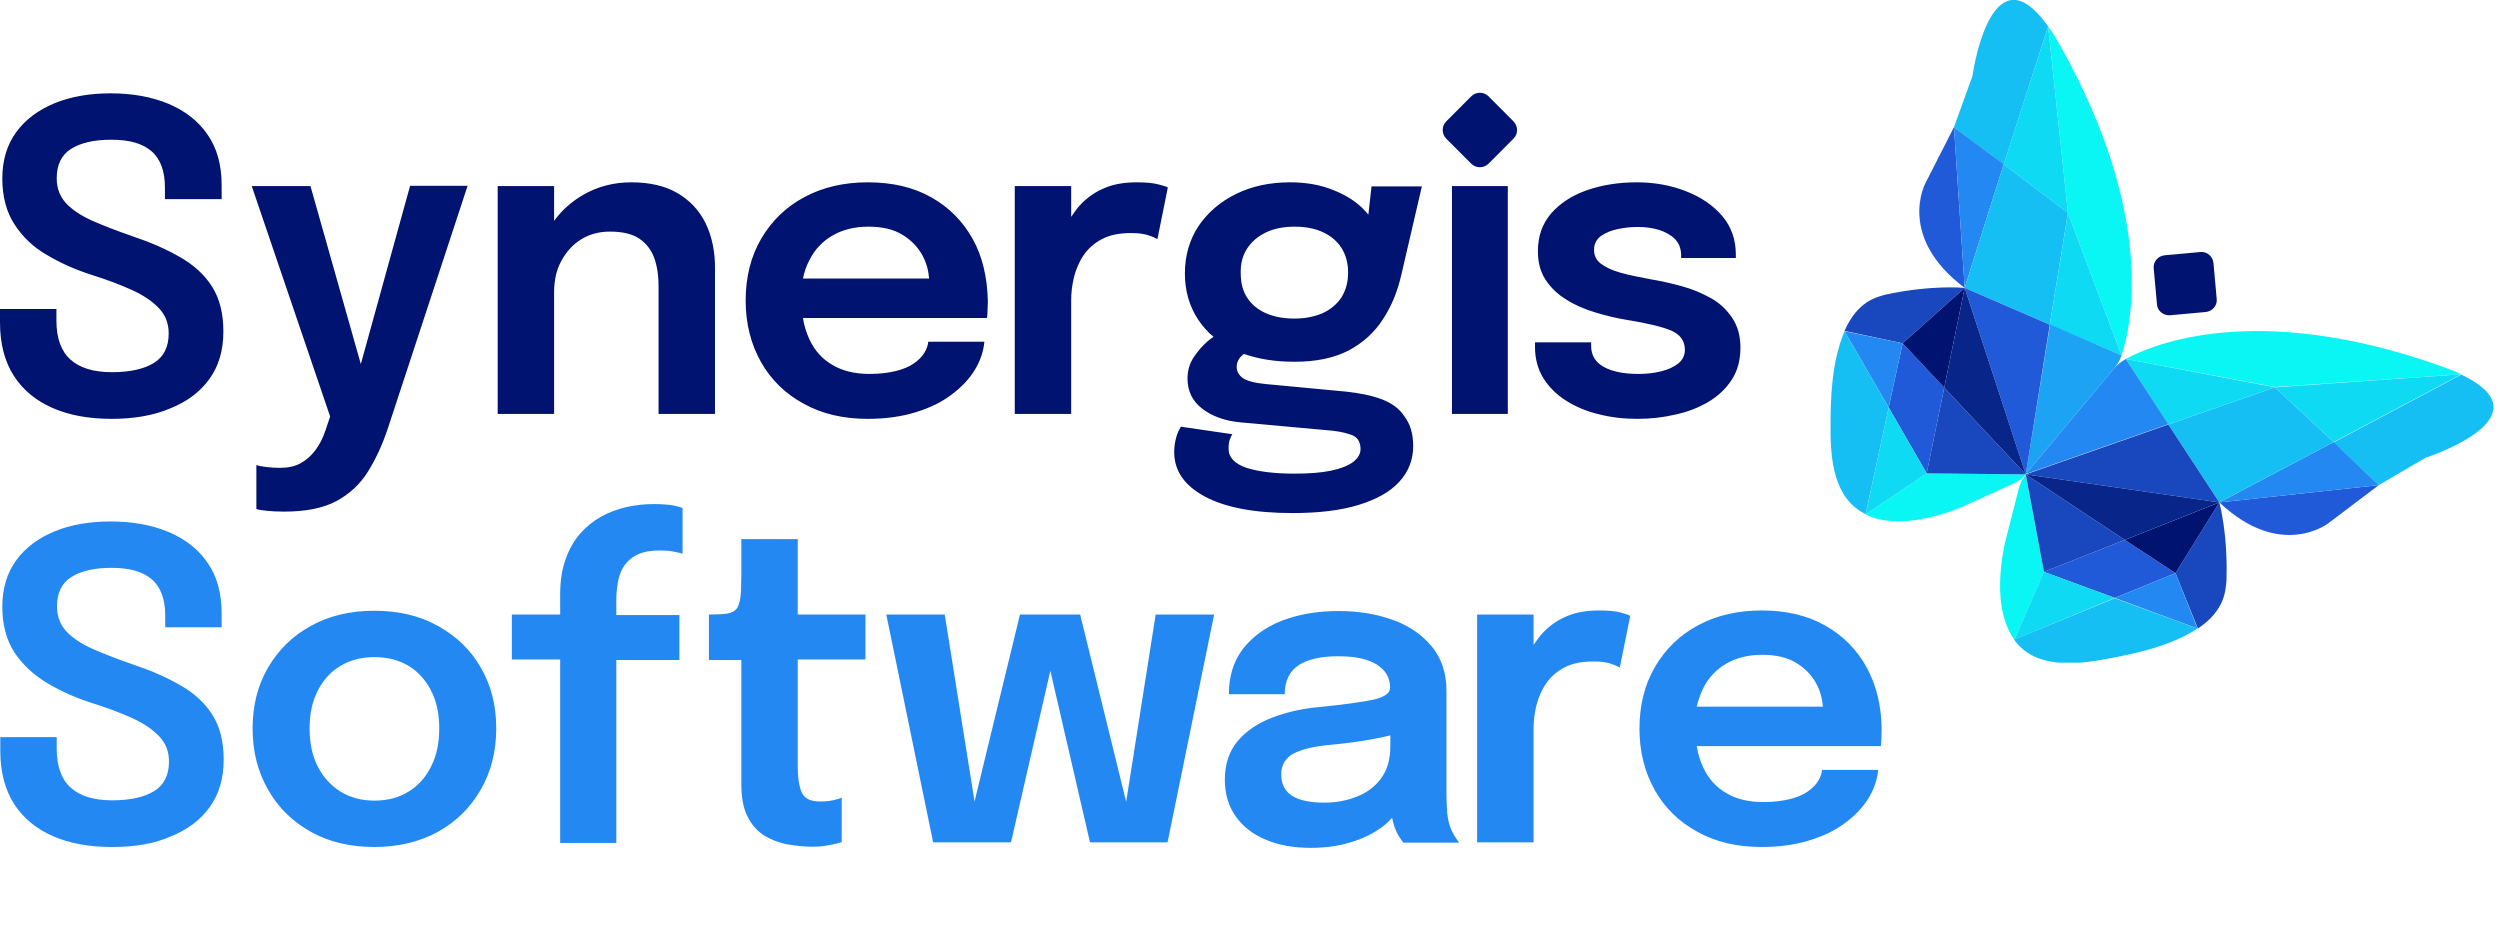 <svg width="239" height="90" viewBox="0 0 239 90" fill="none" xmlns="http://www.w3.org/2000/svg">
<g clip-path="url(#clip0)">
<path fill-rule="evenodd" clip-rule="evenodd" d="M53.554 80.529V63.043H48.934V58.748H53.554V56.808C53.554 55.533 53.719 54.425 54.079 53.455C54.411 52.485 54.881 51.681 55.462 51.016C56.043 50.351 56.735 49.797 57.482 49.382C58.228 48.966 59.058 48.661 59.916 48.467C60.773 48.273 61.658 48.19 62.516 48.19C63.346 48.19 63.955 48.245 64.397 48.328C64.84 48.412 65.116 48.495 65.255 48.578V52.928C65.089 52.873 64.812 52.818 64.397 52.734L64.397 52.734C63.982 52.651 63.567 52.624 63.097 52.624C62.267 52.624 61.576 52.734 61.022 52.984C60.469 53.233 60.054 53.566 59.75 53.981C59.446 54.397 59.224 54.896 59.114 55.45C59.003 56.005 58.92 56.614 58.92 57.279V58.803H64.95V63.099H58.92V80.584H53.554V80.529ZM5.09 79.947C6.694 80.64 8.547 80.972 10.705 80.972C12.863 80.972 14.744 80.668 16.293 79.975C17.897 79.337 19.17 78.395 20.055 77.148C20.94 75.929 21.383 74.405 21.383 72.631C21.383 70.885 21.023 69.472 20.304 68.336C19.585 67.2 18.561 66.258 17.233 65.509C15.906 64.734 14.357 64.068 12.531 63.459C11.175 62.988 9.958 62.517 8.879 62.045C7.828 61.574 6.971 61.02 6.362 60.383C5.754 59.718 5.449 58.942 5.449 57.972C5.449 56.697 5.892 55.755 6.805 55.173C7.718 54.591 8.99 54.286 10.678 54.286C12.393 54.286 13.665 54.647 14.523 55.395C15.38 56.143 15.795 57.307 15.795 58.859V59.413V59.967H21.189V59.302V58.637C21.189 56.697 20.747 55.09 19.834 53.788C18.948 52.485 17.676 51.515 16.099 50.85C14.495 50.185 12.669 49.852 10.567 49.852C8.575 49.852 6.777 50.157 5.228 50.795C3.679 51.432 2.434 52.347 1.549 53.566C0.664 54.785 0.221 56.254 0.221 58C0.221 59.718 0.608 61.187 1.383 62.378C2.185 63.57 3.236 64.54 4.537 65.315C5.837 66.091 7.275 66.729 8.852 67.228C10.262 67.671 11.507 68.142 12.614 68.641C13.72 69.14 14.578 69.722 15.214 70.387C15.85 71.052 16.155 71.855 16.155 72.797C16.155 74.1 15.684 75.042 14.744 75.624C13.803 76.206 12.476 76.511 10.705 76.511C8.962 76.511 7.635 76.095 6.749 75.291C5.864 74.488 5.422 73.241 5.422 71.606V71.024V70.47H0.028V71.107V71.744C0.028 73.795 0.47 75.486 1.355 76.871C2.241 78.229 3.485 79.254 5.09 79.947ZM25.643 75.513C26.611 77.231 27.994 78.561 29.737 79.531C31.479 80.501 33.499 80.972 35.795 80.972C38.09 80.972 40.11 80.474 41.853 79.531C43.595 78.561 44.951 77.231 45.947 75.513C46.942 73.795 47.44 71.828 47.44 69.638C47.44 67.421 46.942 65.482 45.947 63.791C44.978 62.101 43.595 60.798 41.853 59.829C40.11 58.859 38.09 58.388 35.795 58.388C33.499 58.388 31.479 58.859 29.737 59.829C27.994 60.771 26.639 62.101 25.643 63.791C24.647 65.482 24.149 67.421 24.149 69.638C24.149 71.855 24.647 73.795 25.643 75.513ZM39.059 75.679C38.118 76.261 37.039 76.538 35.795 76.538C34.578 76.538 33.499 76.261 32.558 75.679C31.618 75.097 30.898 74.294 30.373 73.269C29.847 72.243 29.598 71.024 29.598 69.638C29.598 68.253 29.847 67.061 30.373 66.036C30.898 65.011 31.618 64.207 32.558 63.653C33.471 63.099 34.578 62.821 35.795 62.821C37.039 62.821 38.118 63.099 39.059 63.653C39.971 64.207 40.691 65.011 41.216 66.036C41.742 67.061 41.991 68.253 41.991 69.638C41.991 71.024 41.742 72.243 41.216 73.269C40.718 74.294 39.999 75.097 39.059 75.679ZM75.296 80.723C76.098 80.861 76.9 80.945 77.675 80.945C78.311 80.945 78.864 80.889 79.335 80.778C79.832 80.695 80.22 80.584 80.469 80.501V76.261C80.303 76.344 79.999 76.428 79.611 76.511C79.224 76.594 78.809 76.622 78.366 76.622C77.454 76.622 76.873 76.317 76.624 75.707C76.375 75.097 76.264 74.294 76.264 73.269V72.548V71.772V63.043H82.737V58.748H76.264V51.543H70.87V55.035C70.87 55.921 70.842 56.614 70.787 57.113C70.704 57.612 70.593 58 70.4 58.221C70.206 58.443 69.902 58.609 69.487 58.665C69.072 58.72 68.519 58.748 67.8 58.748H67.772V63.099H70.87V73.102V74.044V74.959C70.87 76.261 71.064 77.287 71.479 78.09C71.866 78.866 72.419 79.476 73.083 79.892C73.747 80.279 74.494 80.584 75.296 80.723ZM110.482 58.748L107.661 76.649L103.262 58.748H101.63H99.168H97.509L93.166 76.622L90.317 58.748H84.729L89.21 80.529H96.651L100.413 64.124L104.203 80.529H111.616L116.07 58.748H110.482ZM138.559 78.811C138.697 79.254 138.863 79.614 139.057 79.919C139.251 80.224 139.389 80.418 139.5 80.557H134.161C134.078 80.474 133.939 80.279 133.774 80.002C133.58 79.725 133.442 79.393 133.303 79.032L133.303 79.032C133.22 78.755 133.137 78.478 133.082 78.173C132.805 78.506 132.473 78.811 132.086 79.088C131.256 79.698 130.26 80.196 129.099 80.529C127.937 80.889 126.664 81.055 125.309 81.055C123.677 81.055 122.238 80.806 121.021 80.279C119.804 79.781 118.836 79.032 118.144 78.063C117.453 77.093 117.093 75.901 117.093 74.543C117.093 73.047 117.508 71.828 118.31 70.858C119.14 69.888 120.219 69.14 121.602 68.613C122.985 68.087 124.507 67.726 126.194 67.588C128.656 67.338 130.399 67.089 131.395 66.867C132.39 66.618 132.888 66.258 132.888 65.759V65.731C132.888 64.761 132.446 64.041 131.588 63.514C130.731 62.988 129.514 62.738 127.937 62.738C126.305 62.738 125.032 63.015 124.147 63.597C123.262 64.179 122.819 65.121 122.819 66.368H117.481C117.481 64.65 117.923 63.209 118.836 62.018C119.749 60.854 120.994 59.939 122.57 59.33C124.175 58.72 125.945 58.415 127.965 58.415C129.846 58.415 131.561 58.692 133.11 59.247C134.686 59.801 135.931 60.66 136.872 61.796C137.812 62.932 138.282 64.346 138.282 66.036V66.895V67.754V75.957C138.282 76.483 138.31 76.982 138.338 77.481C138.365 77.98 138.448 78.423 138.559 78.811ZM129.735 76.15C130.703 75.763 131.478 75.181 132.058 74.377C132.639 73.573 132.916 72.548 132.916 71.329V70.303C132.335 70.442 131.727 70.581 131.063 70.691C129.818 70.913 128.573 71.079 127.328 71.19C125.724 71.329 124.507 71.606 123.705 72.022C122.902 72.437 122.487 73.102 122.487 74.044C122.487 74.931 122.819 75.624 123.511 76.067C124.202 76.511 125.226 76.733 126.609 76.733C127.743 76.733 128.767 76.538 129.735 76.15ZM154.935 58.554C154.409 58.415 153.718 58.36 152.833 58.36C151.726 58.36 150.703 58.526 149.845 58.886C148.96 59.247 148.241 59.745 147.605 60.383C147.217 60.771 146.913 61.214 146.609 61.657L146.609 61.657L146.609 61.657V58.748H141.215V80.529H146.609V69.694C146.609 68.946 146.692 68.197 146.885 67.421C147.079 66.673 147.383 65.953 147.826 65.315C148.268 64.678 148.849 64.179 149.596 63.791C150.343 63.403 151.256 63.237 152.362 63.237C153.054 63.237 153.607 63.32 154.022 63.459C154.437 63.597 154.714 63.736 154.852 63.819L155.848 58.886C155.765 58.803 155.433 58.692 154.935 58.554ZM174.492 59.801C176.207 60.771 177.507 62.101 178.448 63.791C179.388 65.509 179.858 67.477 179.886 69.694C179.886 69.826 179.88 69.965 179.873 70.109C179.866 70.268 179.859 70.434 179.859 70.608C179.859 70.941 179.831 71.19 179.803 71.329H162.21C162.321 72.077 162.542 72.742 162.819 73.352C163.317 74.432 164.063 75.264 165.032 75.818C166 76.4 167.189 76.677 168.6 76.677C169.568 76.677 170.398 76.566 171.09 76.4C171.781 76.234 172.362 75.984 172.805 75.679C173.247 75.375 173.579 75.042 173.801 74.682C174.022 74.322 174.16 73.961 174.188 73.601H179.554C179.471 74.516 179.167 75.43 178.641 76.289C178.116 77.148 177.369 77.952 176.428 78.644C175.488 79.365 174.354 79.919 172.998 80.335C171.671 80.751 170.121 80.972 168.406 80.972C166.083 80.972 164.036 80.501 162.293 79.531C160.55 78.589 159.167 77.259 158.199 75.541C157.231 73.823 156.733 71.855 156.733 69.666C156.733 67.421 157.231 65.426 158.227 63.736C159.223 62.045 160.578 60.715 162.348 59.773C164.091 58.831 166.138 58.36 168.406 58.36C170.758 58.36 172.777 58.831 174.492 59.801ZM165.059 63.431C164.091 63.985 163.344 64.761 162.819 65.814C162.57 66.341 162.348 66.923 162.21 67.56H174.271C174.215 66.812 174.022 66.091 173.662 65.399C173.22 64.567 172.583 63.902 171.726 63.376C170.868 62.849 169.79 62.6 168.462 62.6C167.162 62.6 166.027 62.877 165.059 63.431Z" fill="#2388F2"/>
<path fill-rule="evenodd" clip-rule="evenodd" d="M142.294 15.657L144.7 13.246C145.143 12.803 145.143 12.082 144.7 11.611L142.294 9.2C141.851 8.757 141.104 8.757 140.661 9.2L138.255 11.611C137.812 12.054 137.812 12.803 138.255 13.246L140.661 15.657C141.104 16.1 141.851 16.1 142.294 15.657ZM138.808 17.791H144.147V39.572H138.808V17.791ZM5.062 39.017C6.667 39.71 8.52 40.043 10.678 40.043C12.835 40.043 14.716 39.71 16.265 39.045C17.87 38.408 19.142 37.466 20.027 36.219C20.913 34.999 21.355 33.475 21.355 31.702C21.355 29.956 20.995 28.543 20.276 27.406C19.557 26.27 18.534 25.328 17.206 24.58C15.878 23.804 14.329 23.139 12.503 22.529C11.148 22.058 9.931 21.587 8.852 21.116C7.801 20.645 6.943 20.091 6.335 19.453C5.726 18.788 5.422 18.012 5.422 17.042C5.422 15.768 5.864 14.825 6.777 14.244C7.69 13.662 8.963 13.357 10.65 13.357C12.365 13.357 13.637 13.717 14.495 14.465C15.352 15.213 15.767 16.377 15.767 17.929V18.483V19.038H21.189V18.373V17.707C21.189 15.768 20.747 14.16 19.834 12.858C18.948 11.556 17.676 10.586 16.099 9.921C14.495 9.256 12.669 8.923 10.567 8.923C8.575 8.923 6.805 9.228 5.228 9.865C3.679 10.503 2.434 11.417 1.549 12.636C0.664 13.856 0.221 15.324 0.221 17.07C0.221 18.788 0.609 20.257 1.383 21.448C2.158 22.64 3.181 23.638 4.509 24.386C5.809 25.162 7.247 25.799 8.824 26.298C10.235 26.741 11.48 27.212 12.586 27.711C13.693 28.21 14.55 28.792 15.187 29.457C15.823 30.122 16.127 30.926 16.127 31.868C16.127 33.17 15.657 34.113 14.716 34.694C13.776 35.276 12.448 35.581 10.678 35.581C8.935 35.581 7.607 35.166 6.722 34.362C5.837 33.558 5.394 32.311 5.394 30.676V30.094V29.54H0V30.178V30.815C0 32.865 0.443 34.556 1.328 35.941C2.213 37.299 3.458 38.325 5.062 39.017ZM34.495 34.805L39.197 17.791V17.763H44.702L37.095 40.902C36.569 42.509 35.905 43.922 35.158 45.114C34.412 46.306 33.388 47.248 32.143 47.913C30.898 48.578 29.239 48.91 27.164 48.91C26.528 48.91 25.947 48.883 25.449 48.827C24.951 48.772 24.619 48.716 24.509 48.661V44.449C24.674 44.532 24.979 44.587 25.421 44.643C25.864 44.698 26.307 44.726 26.777 44.726C27.524 44.726 28.188 44.587 28.741 44.283C29.294 43.978 29.764 43.562 30.152 43.036C30.539 42.509 30.871 41.899 31.092 41.207L31.562 39.821L24.066 17.791H29.681L34.495 34.805ZM67.468 21.365C66.859 20.118 65.946 19.148 64.757 18.456C63.567 17.763 62.101 17.43 60.331 17.43C58.644 17.43 57.094 17.846 55.711 18.65C54.633 19.287 53.72 20.091 52.973 21.116V17.791H47.579V39.572H52.973V27.933C52.973 26.797 53.194 25.799 53.664 24.94C54.135 24.081 54.743 23.388 55.545 22.89C56.348 22.391 57.26 22.141 58.312 22.141C59.501 22.141 60.442 22.363 61.105 22.806C61.769 23.25 62.267 23.887 62.544 24.663C62.821 25.439 62.959 26.326 62.959 27.323V28.459V29.9V39.572H68.353V30.427V28.016V25.799C68.381 24.109 68.076 22.64 67.468 21.365ZM89.044 18.871C90.759 19.841 92.059 21.171 93 22.862C93.94 24.552 94.383 26.547 94.438 28.764C94.438 28.896 94.432 29.035 94.425 29.18L94.425 29.18C94.418 29.339 94.41 29.505 94.41 29.679C94.41 30.011 94.383 30.261 94.355 30.399H76.762C76.873 31.147 77.094 31.812 77.371 32.422C77.869 33.503 78.615 34.334 79.584 34.889C80.552 35.47 81.741 35.748 83.152 35.748C84.12 35.748 84.95 35.637 85.642 35.47C86.333 35.304 86.914 35.055 87.357 34.75C87.799 34.445 88.131 34.112 88.353 33.752C88.574 33.392 88.712 33.032 88.74 32.672H94.106C94.023 33.586 93.719 34.501 93.193 35.36C92.668 36.219 91.921 37.022 90.98 37.715C90.04 38.435 88.906 38.99 87.55 39.405C86.222 39.821 84.674 40.043 82.958 40.043C80.635 40.043 78.588 39.572 76.845 38.602C75.102 37.66 73.719 36.329 72.751 34.611C71.783 32.893 71.285 30.926 71.285 28.737C71.285 26.492 71.783 24.497 72.779 22.806C73.775 21.116 75.13 19.786 76.9 18.844C78.643 17.901 80.69 17.43 82.958 17.43C85.31 17.43 87.329 17.901 89.044 18.871ZM79.611 22.502C78.643 23.056 77.896 23.832 77.371 24.885C77.094 25.411 76.9 25.965 76.762 26.631H88.823C88.767 25.882 88.574 25.162 88.214 24.469C87.772 23.638 87.135 22.973 86.278 22.446C85.42 21.92 84.341 21.67 83.014 21.67C81.714 21.67 80.579 21.947 79.611 22.502ZM110.731 17.624C110.206 17.486 109.514 17.43 108.629 17.43C107.522 17.43 106.499 17.597 105.641 17.957C104.756 18.317 104.037 18.816 103.401 19.453C103.013 19.841 102.709 20.285 102.405 20.728L102.405 20.728L102.405 20.728V17.791H97.011V39.572H102.405V28.737C102.405 27.988 102.488 27.24 102.681 26.464C102.875 25.716 103.179 24.995 103.622 24.358C104.065 23.721 104.645 23.222 105.392 22.834C106.139 22.446 107.052 22.28 108.159 22.28C108.85 22.28 109.403 22.363 109.818 22.502C110.233 22.64 110.51 22.779 110.648 22.862L111.644 17.929C111.561 17.846 111.257 17.763 110.731 17.624ZM128.684 37.438C129.956 37.577 131.09 37.798 132.059 38.158C133.027 38.519 133.774 39.045 134.272 39.821C134.825 40.542 135.101 41.484 135.101 42.648C135.101 43.95 134.659 45.086 133.774 46.056C132.888 47.026 131.588 47.746 129.873 48.273C128.158 48.8 126.056 49.049 123.566 49.049C119.943 49.049 117.149 48.522 115.185 47.469C113.221 46.416 112.253 45.003 112.253 43.202C112.253 42.675 112.336 42.232 112.446 41.816C112.557 41.401 112.723 41.068 112.889 40.791L117.813 41.511C117.73 41.622 117.647 41.789 117.564 42.038C117.481 42.26 117.453 42.565 117.453 42.897C117.453 43.728 118.034 44.338 119.168 44.726C120.302 45.086 121.824 45.28 123.732 45.28C125.115 45.28 126.277 45.197 127.218 45.003C128.158 44.809 128.85 44.532 129.348 44.172C129.818 43.812 130.067 43.396 130.067 42.925C130.067 42.204 129.735 41.733 129.099 41.539C128.463 41.318 127.688 41.179 126.803 41.123L118.56 40.375C117.093 40.237 115.876 39.793 114.936 39.073C113.995 38.352 113.525 37.383 113.525 36.191C113.525 35.443 113.719 34.778 114.106 34.168C114.521 33.558 114.963 33.032 115.461 32.616C115.655 32.45 115.849 32.311 116.015 32.2C115.434 31.729 114.963 31.175 114.549 30.566C113.691 29.263 113.276 27.794 113.276 26.132C113.276 24.441 113.719 22.917 114.576 21.615C115.461 20.312 116.651 19.287 118.172 18.539C119.694 17.791 121.409 17.43 123.345 17.43C124.894 17.43 126.305 17.68 127.55 18.206C128.794 18.705 129.79 19.37 130.537 20.201C130.648 20.312 130.731 20.423 130.814 20.534L131.118 17.818H135.931L133.967 26.27C133.608 27.85 133.027 29.291 132.197 30.538C131.395 31.785 130.288 32.782 128.933 33.503C127.55 34.223 125.835 34.584 123.76 34.584C121.934 34.584 120.33 34.334 118.919 33.835C118.905 33.849 118.885 33.863 118.864 33.877C118.843 33.891 118.822 33.905 118.808 33.919C118.421 34.251 118.228 34.639 118.228 35.083C118.228 35.498 118.421 35.858 118.808 36.136C119.196 36.413 119.915 36.607 121.021 36.717L128.684 37.438ZM121.077 22.197C120.302 22.557 119.694 23.056 119.251 23.721C118.808 24.386 118.587 25.162 118.615 26.132C118.615 27.046 118.808 27.85 119.251 28.487C119.666 29.125 120.275 29.623 121.049 29.956C121.824 30.288 122.709 30.455 123.76 30.455C124.811 30.455 125.696 30.261 126.471 29.928C127.218 29.568 127.826 29.069 128.241 28.432C128.656 27.767 128.877 26.991 128.877 26.049C128.877 25.134 128.656 24.358 128.241 23.693C127.826 23.056 127.245 22.557 126.471 22.197C125.696 21.837 124.811 21.67 123.76 21.67C122.736 21.67 121.851 21.837 121.077 22.197ZM152.833 39.599C154.022 39.904 155.239 40.043 156.539 40.043C157.812 40.043 159.029 39.904 160.191 39.627C161.353 39.378 162.404 38.962 163.344 38.408C164.257 37.854 165.004 37.161 165.557 36.302C166.111 35.443 166.387 34.417 166.387 33.226C166.387 32.09 166.111 31.147 165.585 30.372C165.059 29.596 164.395 28.958 163.538 28.487C162.68 28.016 161.768 27.628 160.744 27.351C159.721 27.074 158.725 26.852 157.729 26.686C156.678 26.492 155.737 26.298 154.935 26.076C154.133 25.855 153.497 25.55 153.054 25.217C152.611 24.885 152.39 24.441 152.39 23.887C152.39 23.333 152.611 22.89 153.054 22.557C153.497 22.252 154.022 22.03 154.686 21.892C155.35 21.753 155.986 21.698 156.595 21.698C157.286 21.698 157.95 21.781 158.586 21.975C159.223 22.169 159.748 22.474 160.136 22.862C160.523 23.277 160.716 23.776 160.716 24.414V24.552V24.663H165.945V24.497V24.331C165.945 22.89 165.502 21.642 164.617 20.617C163.732 19.592 162.57 18.816 161.131 18.262C159.693 17.707 158.144 17.43 156.484 17.43C154.741 17.43 153.165 17.68 151.726 18.179C150.288 18.677 149.154 19.426 148.296 20.395C147.439 21.393 147.024 22.585 147.024 24.026C147.024 25.106 147.273 26.021 147.771 26.769C148.269 27.517 148.932 28.155 149.762 28.653C150.592 29.18 151.505 29.568 152.528 29.873C153.524 30.177 154.548 30.427 155.599 30.593C157.48 30.898 158.863 31.231 159.748 31.591C160.633 31.979 161.076 32.588 161.076 33.447C161.076 33.974 160.855 34.417 160.44 34.75C160.025 35.082 159.472 35.332 158.808 35.498C158.144 35.664 157.425 35.748 156.65 35.748C155.239 35.748 154.133 35.526 153.331 35.082C152.528 34.639 152.114 33.974 152.114 33.087V32.893V32.727H146.747V32.949V33.198C146.747 34.306 147.024 35.304 147.549 36.163C148.075 36.995 148.794 37.715 149.707 38.297C150.62 38.879 151.671 39.322 152.833 39.599Z" fill="#001370"/>
<g clip-path="url(#clip1)">
<path d="M186.799 12.156L191.55 15.741L195.803 2.526C190.68 -4.705 188.786 5.674 188.569 7.263" fill="#16BFF3"/>
<path d="M184.067 17.517C184.067 17.517 181.303 22.629 187.824 27.522L186.799 12.156" fill="#215AD8"/>
<path d="M202.82 33.973C203.752 31.168 206.111 20.727 197.014 4.458C196.579 3.71 196.207 3.056 195.803 2.526L197.697 20.354L202.82 33.973Z" fill="#09F6F4"/>
<path d="M186.799 12.156L187.824 27.522L191.55 15.71L186.799 12.156Z" fill="#2388F2"/>
<path d="M197.697 20.354L195.803 2.526L191.55 15.71L197.697 20.354Z" fill="#0FDAF4"/>
<path d="M197.697 20.353L191.55 15.71L187.824 27.522L195.959 31.044L197.697 20.353Z" fill="#16BFF3"/>
<path d="M195.958 31.044L202.82 33.973L197.697 20.353L195.958 31.044Z" fill="#0FDAF4"/>
<path d="M202.82 33.973L195.99 31.013L193.661 45.318L202.106 35.22C202.417 34.877 202.665 34.441 202.82 33.973Z" fill="#1CA3F3"/>
<path d="M187.824 27.522L193.661 45.349L195.959 31.044L187.824 27.522Z" fill="#215AD8"/>
<path d="M184.284 45.131L184.222 45.069V45.194L184.284 45.131Z" fill="#15D3C2"/>
<path d="M178.354 49.183C182.297 51.146 188.383 48.092 188.383 48.092L192.512 46.222C192.947 46.035 193.35 45.723 193.661 45.349L184.191 45.256L178.354 49.183Z" fill="#09F6F4"/>
<path d="M180.558 38.96L184.191 45.256L185.867 37.059L181.893 32.82L180.558 38.96Z" fill="#215AD8"/>
<path d="M187.824 27.522C187.824 27.522 184.781 27.21 180.341 28.145C179.44 28.395 177.608 28.737 176.335 31.636L181.893 32.82L187.824 27.522Z" fill="#1948BE"/>
<path d="M180.558 38.96L181.893 32.82L176.335 31.667L180.558 38.96Z" fill="#2388F2"/>
<path d="M185.868 37.059L187.824 27.522L181.893 32.82L185.868 37.059Z" fill="#001370"/>
<path d="M184.191 45.256L193.661 45.349L185.868 37.059L184.191 45.256Z" fill="#1948BE"/>
<path d="M185.868 37.059L193.661 45.349L187.824 27.522L185.868 37.059Z" fill="#08258A"/>
<path d="M180.558 38.96L178.354 49.183L184.191 45.256L180.558 38.96Z" fill="#0FDAF4"/>
<path d="M176.335 31.667C175.156 34.503 175 37.651 175 40.705C174.969 43.76 175.249 47.656 178.354 49.152L180.558 38.96L176.335 31.667Z" fill="#16BFF3"/>
<path d="M227.411 46.378L223.095 42.295L235.298 35.812C243.277 39.614 233.404 43.261 231.882 43.76" fill="#16BFF3"/>
<path d="M222.63 49.993C222.63 49.993 218.097 53.608 212.166 48.03L227.411 46.378" fill="#215AD8"/>
<path d="M203.224 34.316C205.832 32.914 215.644 28.768 233.186 34.94C233.994 35.22 234.708 35.501 235.298 35.781L217.476 36.996L203.224 34.316Z" fill="#09F6F4"/>
<path d="M227.411 46.378L212.166 48.03L223.096 42.264L227.411 46.378Z" fill="#2388F2"/>
<path d="M217.476 37.028L235.298 35.781L223.095 42.264L217.476 37.028Z" fill="#0FDAF4"/>
<path d="M217.476 37.028L223.095 42.264L212.166 48.03L207.292 40.581L217.476 37.028Z" fill="#16BFF3"/>
<path d="M207.292 40.581L203.224 34.316L217.476 37.028L207.292 40.581Z" fill="#0FDAF4"/>
<path d="M203.224 34.316L207.291 40.55L193.661 45.318L202.106 35.22C202.417 34.877 202.789 34.566 203.224 34.316Z" fill="#2388F2"/>
<path d="M212.166 48.03L193.661 45.349L207.291 40.581L212.166 48.03Z" fill="#1948BE"/>
<path d="M195.493 54.575L195.555 54.606L195.462 54.637L195.493 54.575Z" fill="#15D3C2"/>
<path d="M192.574 61.151C189.966 57.567 191.891 51.053 191.891 51.053L193.009 46.658C193.133 46.191 193.35 45.755 193.661 45.38L195.4 54.699L192.574 61.151Z" fill="#09F6F4"/>
<path d="M202.168 57.161L195.4 54.668L203.131 51.614L207.975 54.793L202.168 57.161Z" fill="#215AD8"/>
<path d="M212.166 48.03C212.166 48.03 213.005 50.99 212.849 55.541C212.756 56.445 212.725 58.346 210.117 60.091L207.975 54.793L212.166 48.03Z" fill="#1948BE"/>
<path d="M202.168 57.161L207.975 54.793L210.086 60.091L202.168 57.161Z" fill="#2388F2"/>
<path d="M203.131 51.614L212.166 48.03L207.975 54.793L203.131 51.614Z" fill="#001370"/>
<path d="M195.4 54.668L193.661 45.349L203.131 51.614L195.4 54.668Z" fill="#1948BE"/>
<path d="M203.131 51.614L193.661 45.349L212.166 48.03L203.131 51.614Z" fill="#08258A"/>
<path d="M202.168 57.161L192.574 61.151L195.4 54.668L202.168 57.161Z" fill="#0FDAF4"/>
<path d="M210.086 60.091C207.509 61.743 204.435 62.429 201.423 62.99C198.411 63.551 194.561 63.956 192.543 61.151L202.168 57.193L210.086 60.091Z" fill="#16BFF3"/>
<path d="M206.205 29.08L205.894 25.652C205.832 25.028 206.298 24.467 206.95 24.405L210.365 24.093C210.986 24.031 211.545 24.499 211.607 25.153L211.918 28.581C211.98 29.205 211.514 29.766 210.862 29.828L207.447 30.14C206.795 30.171 206.236 29.703 206.205 29.08Z" fill="#001370"/>
</g>
</g>
<defs>
<clipPath id="clip0">
<rect width="239" height="81" fill="white"/>
</clipPath>
<clipPath id="clip1">
<rect width="63.35" height="63.35" fill="white" transform="translate(175)"/>
</clipPath>
</defs>
</svg>
